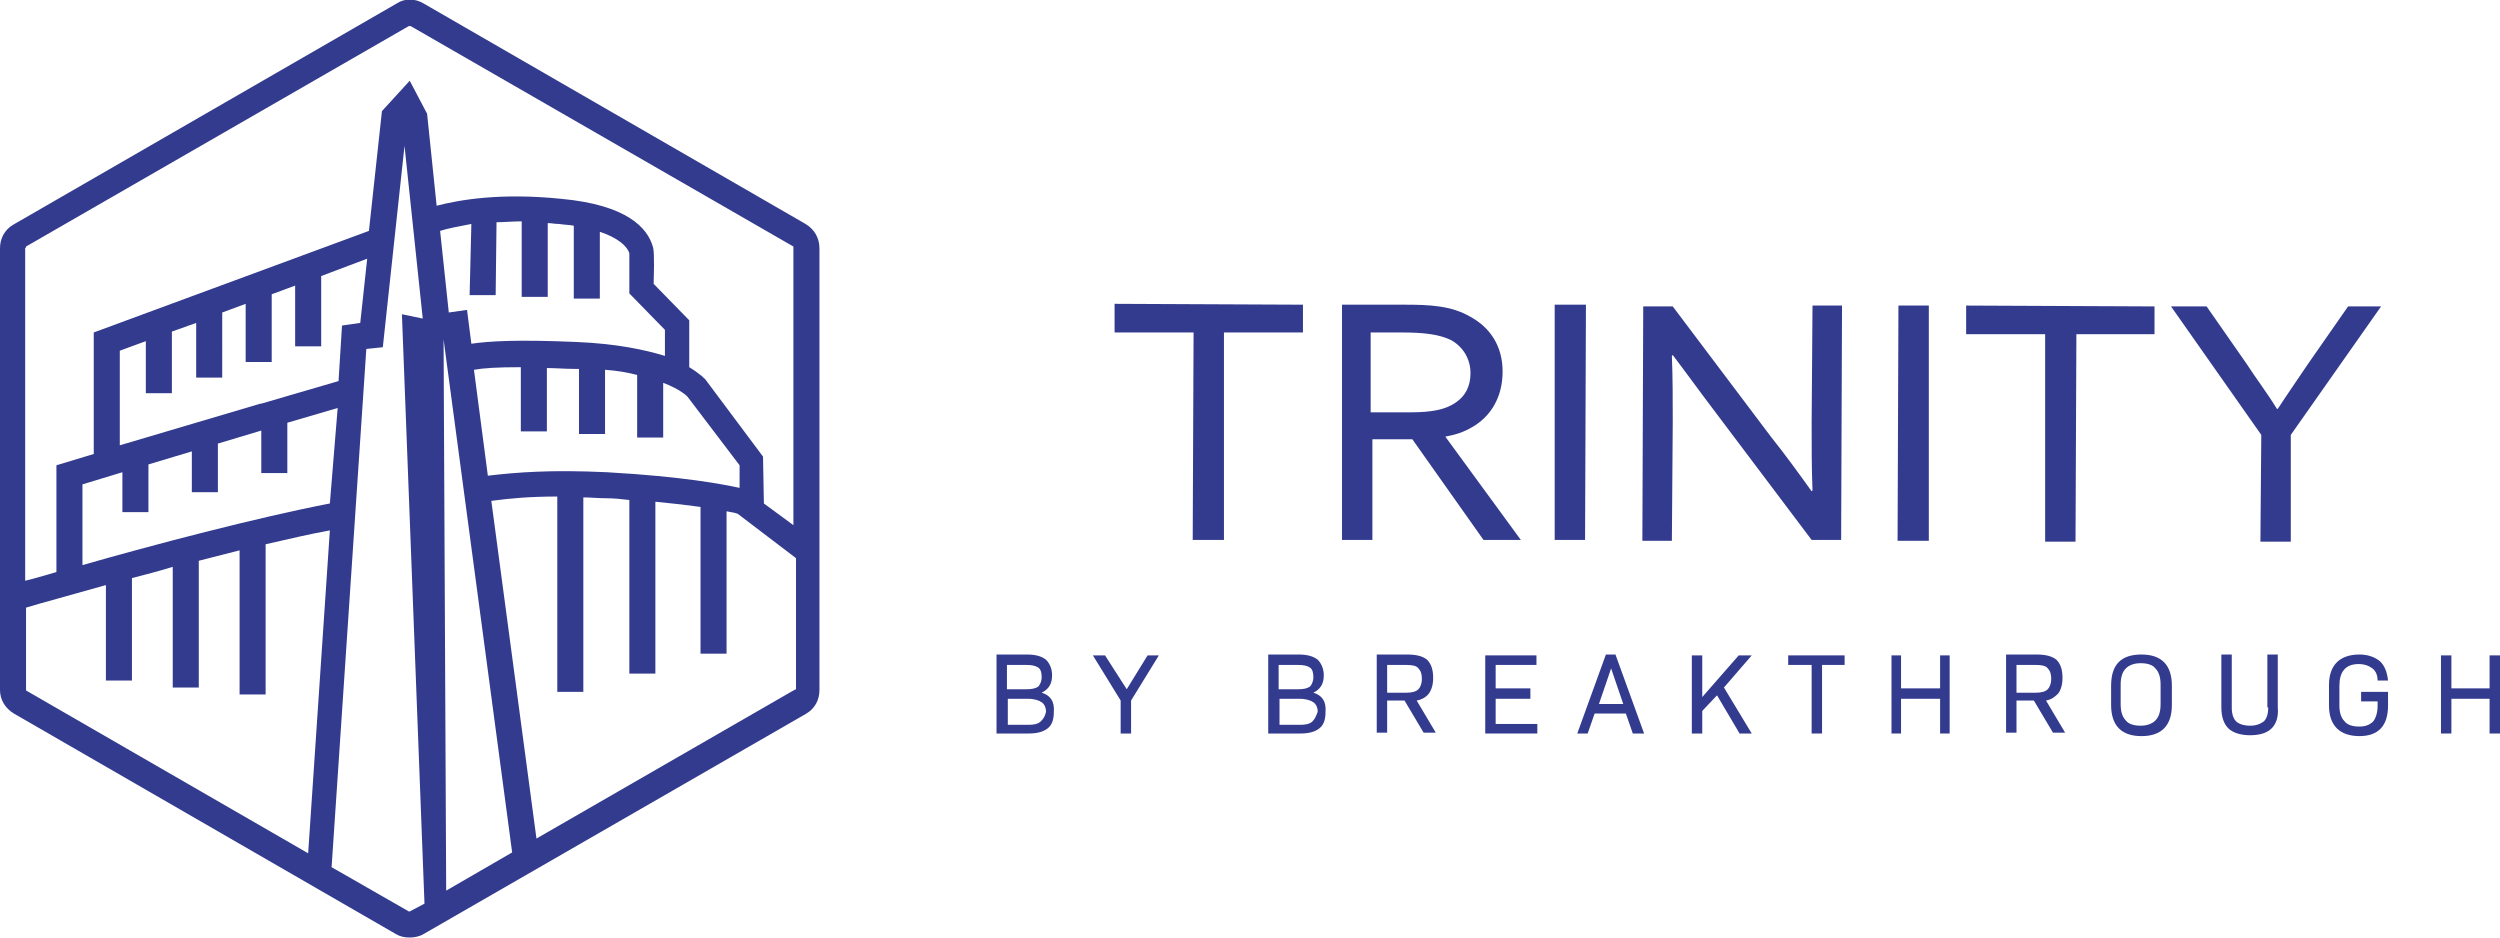 <?xml version="1.0" encoding="utf-8"?>
<!-- Generator: Adobe Illustrator 27.8.0, SVG Export Plug-In . SVG Version: 6.00 Build 0)  -->
<svg version="1.1" id="Layer_1" xmlns="http://www.w3.org/2000/svg" xmlns:xlink="http://www.w3.org/1999/xlink" x="0px" y="0px"
	 viewBox="0 0 288 108" style="enable-background:new 0 0 288 108;" xml:space="preserve">
<style type="text/css">
	.st0{fill:#333B8F;}
</style>
<g>
	<path class="st0" d="M92.8,25.8l-44-25.4c-1-0.6-2.2-0.6-3.1,0L1.5,25.9c-1,0.6-1.5,1.6-1.5,2.7v50.9c0,1.1,0.6,2.1,1.6,2.7
		l44,25.4c0.5,0.3,1,0.4,1.6,0.4c0.5,0,1.1-0.1,1.6-0.4l44.1-25.4c1-0.6,1.5-1.6,1.5-2.7V28.6C94.4,27.4,93.8,26.4,92.8,25.8z
		 M3,28.4L47.1,3c0,0,0,0,0.1,0c0,0,0,0,0.1,0l44.1,25.4l0,0c0,0,0,0.1,0,0.1v32L88,58l-0.1-5.4l-6.5-8.7c-0.1-0.2-0.7-0.8-2-1.6
		v-5.4l-4.1-4.2c0.1-3.4,0-4-0.1-4.3c-0.6-2.1-2.9-4.8-10.6-5.5c-6.9-0.7-11.6,0.1-14.3,0.8l-1.1-10.6l-2-3.8L44,12.8l-1.5,13.8
		L10.8,38.3v14l-4.3,1.3L6.5,65.9c-1.4,0.4-2.7,0.8-3.6,1V28.6C3,28.5,3,28.5,3,28.4z M69.9,54.4c-6.4-0.3-10.3,0-13.7,0.4
		l-1.6-12.2c1.1-0.2,2.7-0.3,5.4-0.3v7.4h3v-7.3c1,0,2.1,0.1,3.3,0.1c0.1,0,0.2,0,0.4,0V50h3v-7.4c1.4,0.1,2.6,0.3,3.7,0.6v7.2h3
		v-6.3c2.1,0.8,2.8,1.6,2.8,1.6l6,7.9l0,2.6C83.3,55.8,78.8,54.9,69.9,54.4z M57.1,34l0.1-8.4c0.9,0,1.9-0.1,2.9-0.1v8.7h3v-8.5
		c0.4,0,0.8,0.1,1.3,0.1c0.6,0.1,1.2,0.1,1.7,0.2v8.4h3v-7.7c2.1,0.7,3.2,1.7,3.4,2.5l0,0c0,0.5,0,2.4,0,4l0,0.6l4.1,4.2v3
		c-2.3-0.7-5.5-1.4-10.1-1.6c-6.9-0.3-10.2-0.1-12.2,0.2l-0.5-3.9l-2.1,0.3l-1-9.4c0.9-0.3,2.1-0.5,3.6-0.8L54.1,34L57.1,34z
		 M51.1,39.1L51.1,39.1L59,98.2l-7.6,4.4L51.1,39.1z M38,58c-8.3,1.6-20.5,4.8-28.5,7.1l0-9.3l4.6-1.4V59h3v-5.5l5-1.5v4.7h3v-5.6
		l5-1.5v4.9h3v-5.8l5.8-1.7L38,58z M39.4,37.5L39,43.9l-8.9,2.6H30v0l-16.2,4.8V40.4l3-1.1v6h3v-7.1l2.8-1v6.3h3V36l2.7-1v6.7h3
		v-7.8l2.7-1v7h3v-8.1l5.3-2l-0.8,7.4L39.4,37.5z M3,79.4V70c1.6-0.5,5-1.4,9.2-2.6v11h3V66.6c1.5-0.4,3.1-0.8,4.7-1.3v13.9h3V64.6
		c1.6-0.4,3.1-0.8,4.7-1.2V80h3V62.7c2.6-0.6,5.2-1.2,7.4-1.6l-2.5,37.2L3.1,79.6C3,79.6,3,79.5,3,79.4z M47.2,105c0,0-0.1,0-0.1,0
		l-8.9-5.1l4-59.7l1.9-0.2l2.5-23.2l2.1,19.9l-2.4-0.5l2.6,67.9L47.2,105z M91.3,79.6l-29.5,17l-5.2-38.9c2.2-0.3,4.5-0.5,7.6-0.5
		v22.5h3V57.3c0.8,0,1.7,0.1,2.7,0.1c0.9,0,1.7,0.1,2.6,0.2v20h3V57.8c2.1,0.2,3.8,0.4,5.2,0.6v16.9h3V58.9c0.6,0.1,1.1,0.2,1.3,0.3
		l6.7,5.1v15.1C91.4,79.5,91.4,79.6,91.3,79.6z"/>
	<path class="st0" d="M120,79.8L120,79.8c0.8-0.4,1.2-1,1.2-2c0-0.8-0.3-1.4-0.7-1.8c-0.5-0.4-1.2-0.6-2.2-0.6h-3.5v9.1h3.7
		c1,0,1.7-0.2,2.2-0.6c0.5-0.4,0.7-1,0.7-1.9C121.5,80.8,121,80.1,120,79.8z M116,76.6h2.2c0.7,0,1.1,0.1,1.4,0.3
		c0.3,0.2,0.4,0.6,0.4,1.1c0,0.5-0.2,0.9-0.4,1.1c-0.3,0.2-0.7,0.3-1.3,0.3h-2.2H116V76.6z M119.9,83.1c-0.3,0.3-0.8,0.4-1.4,0.4
		h-2.4v-3h2.3c0.8,0,1.3,0.2,1.6,0.4c0.3,0.2,0.5,0.6,0.5,1.1C120.4,82.5,120.2,82.8,119.9,83.1z"/>
	<polygon class="st0" points="129.8,79.4 127.3,75.5 125.9,75.5 129.1,80.7 129.1,84.5 130.3,84.5 130.3,80.7 133.5,75.5 
		132.2,75.5 	"/>
	<path class="st0" d="M151.3,79.8L151.3,79.8c0.8-0.4,1.2-1,1.2-2c0-0.8-0.3-1.4-0.7-1.8c-0.5-0.4-1.2-0.6-2.2-0.6h-3.5v9.1h3.7
		c1,0,1.7-0.2,2.2-0.6c0.5-0.4,0.7-1,0.7-1.9C152.8,80.8,152.3,80.1,151.3,79.8z M147.3,76.6h2.2c0.7,0,1.1,0.1,1.4,0.3
		c0.3,0.2,0.4,0.6,0.4,1.1c0,0.5-0.2,0.9-0.4,1.1c-0.3,0.2-0.7,0.3-1.3,0.3h-2.2h-0.1V76.6z M151.2,83.1c-0.3,0.3-0.8,0.4-1.4,0.4
		h-2.4v-3h2.3c0.8,0,1.3,0.2,1.6,0.4c0.3,0.2,0.5,0.6,0.5,1.1C151.6,82.5,151.5,82.8,151.2,83.1z"/>
	<path class="st0" d="M164.6,79.9c0.3-0.4,0.5-1,0.5-1.8c0-0.9-0.2-1.6-0.7-2.1c-0.5-0.4-1.2-0.6-2.3-0.6h-3.5v9h1.2v-3.7h2l2.2,3.7
		h1.4l-2.2-3.7C163.8,80.6,164.3,80.3,164.6,79.9z M159.8,79.8v-3.2h2.2c0.7,0,1.2,0.1,1.4,0.4c0.3,0.3,0.4,0.7,0.4,1.2
		c0,0.6-0.2,1-0.4,1.2c-0.3,0.3-0.8,0.4-1.4,0.4H159.8z"/>
	<polygon class="st0" points="172.3,80.5 176.3,80.5 176.3,79.3 172.3,79.3 172.3,76.6 177,76.6 177,75.5 171.1,75.5 171.1,84.5 
		177.1,84.5 177.1,83.4 172.3,83.4 	"/>
	<path class="st0" d="M185,75.4l-3.3,9.1h1.2l0.8-2.3h3.6l0.8,2.3h1.3l-3.3-9.1H185z M184.2,81.1l1.4-4.1l1.4,4.1H184.2z"/>
	<polygon class="st0" points="200.3,75.5 196.1,80.3 196.1,75.5 194.9,75.5 194.9,84.5 196.1,84.5 196.1,81.9 197.8,80.1 
		200.4,84.5 201.8,84.5 198.6,79.2 201.8,75.5 	"/>
	<polygon class="st0" points="206,76.6 208.7,76.6 208.7,84.5 209.9,84.5 209.9,76.6 212.5,76.6 212.5,75.5 206,75.5 	"/>
	<polygon class="st0" points="223.5,79.3 219,79.3 219,75.5 217.9,75.5 217.9,84.5 219,84.5 219,80.5 223.5,80.5 223.5,84.5 
		224.6,84.5 224.6,75.5 223.5,75.5 	"/>
	<path class="st0" d="M237.1,79.9c0.3-0.4,0.5-1,0.5-1.8c0-0.9-0.2-1.6-0.7-2.1c-0.5-0.4-1.2-0.6-2.3-0.6h-3.5v9h1.2v-3.7h2l2.2,3.7
		h1.4l-2.2-3.7C236.3,80.6,236.7,80.3,237.1,79.9z M232.3,79.8v-3.2h2.2c0.7,0,1.2,0.1,1.4,0.4c0.3,0.3,0.4,0.7,0.4,1.2
		c0,0.6-0.2,1-0.4,1.2c-0.3,0.3-0.8,0.4-1.4,0.4H232.3z"/>
	<path class="st0" d="M246.7,75.4c-2.4,0-3.5,1.2-3.5,3.6v2.2c0,2.4,1.2,3.6,3.5,3.6c2.3,0,3.5-1.2,3.5-3.6V79
		C250.2,76.6,249,75.4,246.7,75.4z M248.9,81.1c0,0.9-0.2,1.5-0.6,1.9s-1,0.6-1.7,0.6c-0.8,0-1.4-0.2-1.7-0.6
		c-0.4-0.4-0.6-1-0.6-1.9v-2.2c0-0.9,0.2-1.5,0.6-1.9c0.4-0.4,1-0.6,1.7-0.6c0.8,0,1.4,0.2,1.7,0.6c0.4,0.4,0.6,1,0.6,1.9V81.1z"/>
	<path class="st0" d="M261.3,81.5c0,0.8-0.2,1.3-0.5,1.6c-0.4,0.3-0.9,0.5-1.6,0.5c-0.7,0-1.3-0.2-1.6-0.5s-0.5-0.8-0.5-1.6v-6.1
		h-1.2v6.1c0,1.1,0.3,1.9,0.8,2.4c0.5,0.5,1.4,0.8,2.5,0.8c1.2,0,2-0.3,2.5-0.8c0.5-0.5,0.8-1.3,0.7-2.4v-6.1h-1.2V81.5z"/>
	<path class="st0" d="M272,80.8h1.9v0.5c0,0.8-0.2,1.4-0.5,1.8c-0.4,0.4-0.9,0.6-1.6,0.6c-0.8,0-1.4-0.2-1.7-0.6
		c-0.4-0.4-0.6-1-0.6-1.8v-2.3c0-1.6,0.7-2.5,2.2-2.5c0.7,0,1.2,0.2,1.6,0.5c0.4,0.3,0.6,0.8,0.6,1.4h1.2c-0.1-1-0.4-1.7-0.9-2.2
		c-0.6-0.5-1.4-0.8-2.4-0.8c-1.1,0-2,0.3-2.6,0.9c-0.6,0.6-0.9,1.5-0.9,2.6v2.4c0,1.1,0.3,2,0.9,2.6c0.6,0.6,1.5,0.9,2.6,0.9
		c2.2,0,3.3-1.2,3.3-3.5v-1.6H272V80.8z"/>
	<polygon class="st0" points="286.8,75.5 286.8,79.3 282.4,79.3 282.4,75.5 281.2,75.5 281.2,84.5 282.4,84.5 282.4,80.5 
		286.8,80.5 286.8,84.5 288,84.5 288,75.5 	"/>
	<polygon class="st0" points="150.1,35.1 128.4,35 128.4,38.3 137.5,38.3 137.4,62.2 141,62.2 141,38.3 150.1,38.3 	"/>
	<path class="st0" d="M166.5,50.3c1.1-0.2,2.1-0.5,3.1-1.1c2.1-1.2,3.5-3.4,3.5-6.4c0-3-1.5-5.1-3.7-6.3c-2.2-1.3-4.8-1.4-7.5-1.4
		h-7.3v27.1h3.5V50.6h4.6l8.2,11.6h4.3L166.5,50.3z M157.9,47.6v-9.3h3.5c2.6,0,4.4,0.2,5.8,0.9c1.4,0.8,2.2,2.2,2.2,3.8
		c0,1.5-0.6,2.6-1.6,3.3c-1.2,0.9-2.9,1.2-5.3,1.2H157.9z"/>
	<polygon class="st0" points="182.7,35.1 179.1,35.1 179.1,62.2 182.6,62.2 	"/>
	<path class="st0" d="M197.4,47.2l11.3,15h3.4l0.1-27h-3.4l-0.1,13.6c0,2.6,0,5.3,0.1,7.7l-0.1,0.1c-1.5-2.1-3.1-4.3-4.7-6.3
		l-11.3-15h-3.4l-0.1,27h3.4l0.1-13.6c0-2.6,0-5.3-0.1-7.7l0.1-0.1C194.3,43,195.8,45.1,197.4,47.2z"/>
	<polygon class="st0" points="222.2,35.2 218.7,35.2 218.6,62.3 222.2,62.3 	"/>
	<polygon class="st0" points="248.2,35.3 226.5,35.2 226.5,38.5 235.6,38.5 235.6,62.4 239.1,62.4 239.2,38.5 248.2,38.5 	"/>
	<path class="st0" d="M270.5,35.3l-4.6,6.6c-1.2,1.8-2.4,3.5-3.5,5.2h-0.1c-1.1-1.8-2.4-3.5-3.5-5.2l-4.6-6.6h-4.1l10.4,14.8
		l-0.1,12.3h3.5V50.1l10.4-14.8H270.5z"/>
</g>
</svg>
